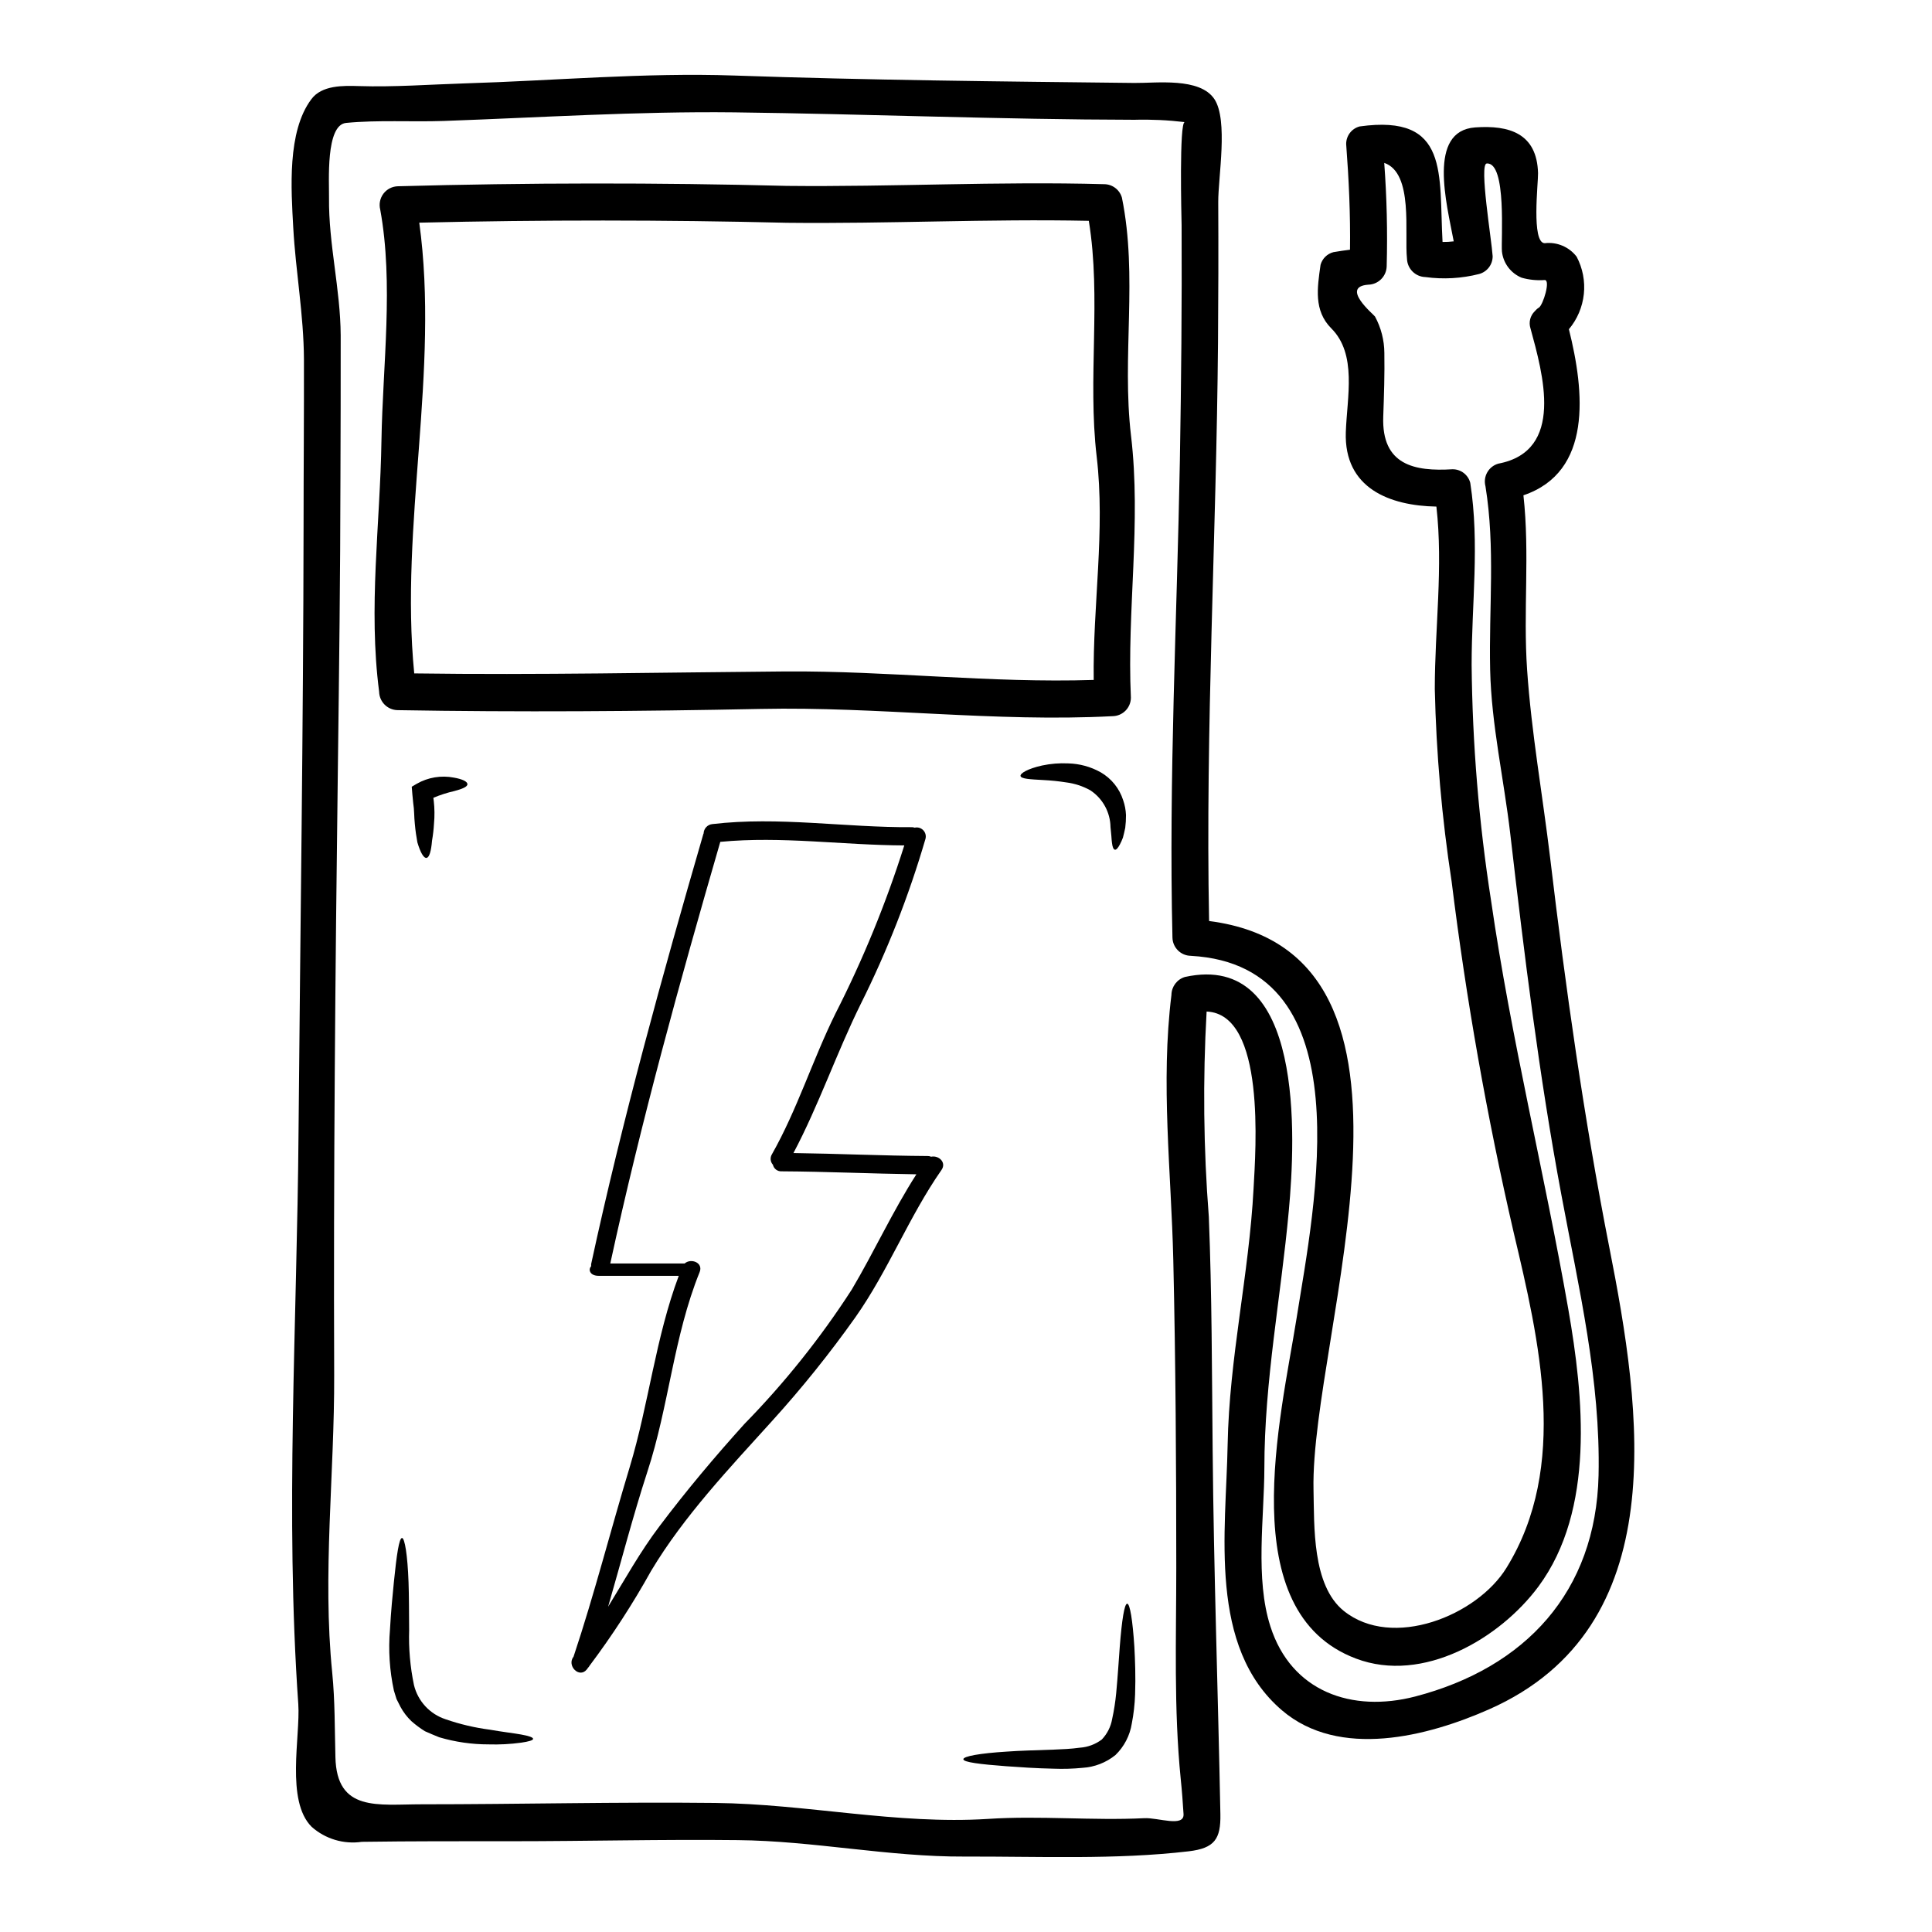 <?xml version="1.0" encoding="UTF-8"?>
<!-- Uploaded to: SVG Repo, www.svgrepo.com, Generator: SVG Repo Mixer Tools -->
<svg fill="#000000" width="800px" height="800px" version="1.1" viewBox="144 144 512 512" xmlns="http://www.w3.org/2000/svg">
 <g>
  <path d="m457.97 176.36c-4.422-0.531-8.875-0.738-13.324-0.617-35.426-0.066-70.719-1.531-106.09-1.969-25.637-0.293-51.367 1.371-77.004 2.281-8.469 0.293-17.398-0.297-25.832 0.52-5.473 0.523-4.465 15.668-4.527 19.836-0.133 12.25 3.027 24.203 3.094 36.484 0.031 12.543-0.035 25.086-0.066 37.594-0.031 25.734-0.359 51.438-0.684 77.168-0.68 53.551-1.18 107.13-0.977 160.72 0.098 26.16-3.148 52.805-0.52 78.898 0.746 7.523 0.648 14.82 0.848 22.375 0.328 14.625 11.27 12.508 22.867 12.508 25.895 0 51.855-0.648 77.754-0.359 24.172 0.262 48.145 5.766 72.285 4.234 13.875-0.914 27.656 0.488 41.465-0.195 3.617-0.191 10.629 2.512 10.391-1.105-0.195-3.094-0.422-6.188-0.746-9.285-1.859-18.598-1.18-37.297-1.18-55.992 0-27.16-0.164-54.316-0.789-81.504-0.551-23.484-3.387-46.906-0.488-70.324h-0.004c0.039-2.184 1.488-4.094 3.582-4.723 31.828-6.969 29.254 42.965 27.527 61.891-2.086 22.93-6.484 45.113-6.484 68.309-0.035 13.027-2.477 29.25 1.594 41.891 5.539 17.363 21.648 22.93 38.371 18.598 29.223-7.621 47.887-27.723 48.602-58.598 0.555-25.277-5.242-49.613-9.84-74.273-5.926-31.629-9.84-63.711-13.551-95.668-1.66-14.367-5.019-29.023-5.34-43.551-0.359-16.449 1.402-32.215-1.238-48.633-0.691-2.59 0.816-5.254 3.391-5.996 17.711-3.352 11.809-23.812 8.535-35.863h-0.004c-0.508-1.605-0.066-3.359 1.141-4.527 0.316-0.383 0.688-0.715 1.109-0.977 1.109-0.715 3.148-7.394 1.5-7.297h-0.004c-2.051 0.152-4.113-0.055-6.09-0.617-2.867-1.184-4.863-3.828-5.211-6.91-0.293-2.934 1.34-23.777-4.039-23.355-2.051 0.129 1.305 20.262 1.574 24.562v-0.004c0.02 2.207-1.453 4.148-3.582 4.727-4.648 1.184-9.484 1.461-14.238 0.812-2.664-0.074-4.809-2.219-4.883-4.883-0.715-6.691 1.789-22.707-6.027-25.375 0.676 9.113 0.895 18.258 0.648 27.395-0.062 2.672-2.211 4.82-4.883 4.883-7.527 0.555 1.5 7.949 1.789 8.438 1.602 2.953 2.449 6.254 2.477 9.609 0.098 5.637-0.098 11.305-0.293 16.926-0.457 12.832 8.238 14.562 18.371 13.941 2.207-0.016 4.144 1.473 4.691 3.613 2.508 16.223 0.359 31.926 0.359 48.211 0.199 20.93 1.922 41.816 5.152 62.496 5.273 36.52 14.133 72.027 20.469 108.28 4.039 23.125 7.133 53.16-7.914 73.484-10.195 13.75-30.586 25.832-48.375 19.09-32.734-12.348-19.906-63.914-15.742-90.066 4.754-29.914 18.105-93.617-27.98-96.16l-0.004-0.004c-2.684-0.027-4.856-2.191-4.891-4.875-1.008-42.188 1.207-84.305 1.969-126.46 0.359-20.746 0.555-41.496 0.457-62.246-0.047-2.316-0.664-27.363 0.836-27.363zm112.51 298.18c8.5 43.129 17.32 100.72-31.859 122.45-16.219 7.168-39.676 13.258-54.887 0.262-19.641-16.809-14.82-47.301-14.398-70.359 0.422-23.062 5.668-45.082 6.871-67.914 0.555-10.234 3.289-46.258-12.441-46.91v-0.004c-1.023 18.125-0.828 36.301 0.586 54.398 0.816 20.555 0.816 41.145 1.012 61.695 0.293 32.246 1.434 64.434 2.051 96.582 0.129 6.613-1.531 9.055-8.371 9.871-19.348 2.277-39.902 1.336-59.414 1.398-20.23 0.098-39.969-4.168-60.164-4.359-19.906-0.227-39.84 0.293-59.777 0.293-13.258 0-26.543-0.031-39.805 0.16-4.801 0.699-9.66-0.754-13.289-3.973-6.938-6.906-2.965-23.973-3.543-32.512-3.519-50.129-0.328-101.21 0.062-151.47 0.457-53.617 1.27-107.3 1.336-160.95 0-14.656 0.133-29.348 0.098-44.004-0.062-11.809-2.18-23.195-2.832-34.855-0.551-10.133-1.66-25.438 4.789-34.039 2.754-3.746 8.434-3.617 12.594-3.488 9.379 0.297 18.762-0.422 28.109-0.715 23.68-0.715 47.625-2.898 71.336-2.082 35.477 1.234 70.656 1.574 106.09 1.969 5.828 0.066 17.363-1.531 21.207 4.301 3.68 5.602 0.977 20.684 1.008 27.266 0.066 12.41 0.035 24.797-0.062 37.199-0.426 51.109-3.356 102.22-2.363 153.33 65.531 8.375 26.801 109.63 27.672 150.67 0.227 9.613-0.422 25.344 8.016 32.152 12.836 10.324 35.309 1.305 43.125-11.414 16.613-26.906 8.699-60.164 1.891-88.926-7.086-30.668-12.57-61.684-16.426-92.926-2.594-16.898-4.082-33.949-4.465-51.039 0-16.137 2.246-32.246 0.426-48.344-12.379-0.227-24.496-4.852-24.008-19.707 0.328-9.348 3.031-20.684-3.871-27.551-4.66-4.691-3.684-10.719-2.832-16.742l-0.008-0.004c0.438-1.676 1.746-2.984 3.422-3.422 1.594-0.262 2.996-0.488 4.398-0.648 0.129-9.383-0.297-18.5-1.012-27.98-0.027-2.203 1.453-4.141 3.586-4.691 23.906-3.32 20.945 12.637 21.953 30.617 0.992 0.012 1.98-0.043 2.965-0.16-1.891-10.062-7.008-29.254 5.668-30.195 9.055-0.648 16.387 1.574 16.676 12.117 0.066 2.508-1.824 18.469 1.758 18.566 3.258-0.387 6.481 0.977 8.473 3.582 1.605 3.043 2.269 6.5 1.902 9.922-0.367 3.422-1.742 6.66-3.957 9.297 4.172 16.645 6.254 37.82-12.051 44.008 1.727 15.539-0.098 30.652 0.977 46.258 1.141 16.645 4.106 33.191 6.094 49.738 4.117 34.645 8.973 69.09 15.684 103.29z"/>
  <path d="m444.62 580.45c0.191 3.582 0.359 7.816 0.191 12.594-0.086 2.594-0.379 5.176-0.875 7.723-0.504 3.176-2.023 6.106-4.332 8.34-2.484 2.012-5.539 3.195-8.73 3.387-2.543 0.25-5.102 0.328-7.652 0.227-4.754-0.098-8.953-0.395-12.508-0.648-7.035-0.523-11.414-1.074-11.414-1.859 0-0.785 4.363-1.574 11.465-2.019 3.543-0.262 7.816-0.359 12.41-0.523 2.309-0.094 4.723-0.191 7.035-0.52l-0.004 0.004c2.09-0.148 4.09-0.895 5.766-2.152 1.441-1.496 2.402-3.391 2.758-5.438 0.496-2.269 0.855-4.566 1.074-6.875 0.422-4.527 0.68-8.762 0.945-12.281 0.551-7.086 1.234-11.414 1.969-11.414 0.73 0 1.445 4.356 1.902 11.457z"/>
  <path d="m443.73 259.43c2.754 23.258-1.105 46.125-0.031 69.48-0.02 2.688-2.195 4.863-4.883 4.883-31.238 1.629-62.023-2.574-93.227-1.922-32.086 0.648-64.156 0.879-96.223 0.324h-0.004c-2.676-0.051-4.832-2.207-4.887-4.883-2.898-22.344 0.262-44.203 0.617-66.582 0.328-19.906 3.258-41.562-0.324-61.172-0.375-1.469-0.066-3.023 0.848-4.234 0.914-1.207 2.328-1.93 3.84-1.965 34.375-0.945 68.742-0.977 103.1-0.098 28.043 0.297 55.961-1.234 84.043-0.453h-0.004c2.199 0.004 4.129 1.465 4.727 3.578 4.266 20.953-0.07 42 2.406 63.043zm-9.887 64.758c-0.262-19.773 3.098-39.582 0.789-59.191-2.445-20.75 1.27-41.953-2.086-62.477-26.711-0.555-53.258 0.816-79.969 0.52-32.477-0.789-64.961-0.797-97.465-0.031 5.406 39.25-5.211 80.004-1.336 119.45 32.766 0.457 65.508-0.262 98.273-0.52 27.414-0.195 54.383 3.129 81.793 2.25z"/>
  <path d="m442.4 360.02c0.004 1.125-0.059 2.246-0.199 3.359-0.191 0.977-0.422 1.855-0.617 2.606-0.227 0.625-0.5 1.234-0.812 1.82-0.52 0.977-0.977 1.465-1.336 1.371s-0.617-0.715-0.746-1.758c-0.098-0.523-0.098-1.141-0.164-1.828-0.066-0.684-0.16-1.496-0.227-2.363h-0.004c-0.047-3.957-2.059-7.637-5.375-9.805-1.977-1.094-4.141-1.797-6.383-2.082-1.996-0.312-4.008-0.52-6.027-0.621-3.457-0.191-5.965-0.293-6.062-1.105-0.062-0.684 1.859-1.891 5.734-2.754h0.004c2.258-0.477 4.566-0.664 6.871-0.555 3.027 0.07 5.992 0.879 8.633 2.359 2.84 1.637 4.969 4.273 5.961 7.398 0.445 1.273 0.695 2.609 0.75 3.957z"/>
  <path d="m390.77 450.54c1.922-0.426 4.137 1.465 2.754 3.488-8.66 12.41-14.105 26.68-22.828 39.055-6.805 9.598-14.18 18.777-22.086 27.492-11.305 12.508-23.355 25.191-32.051 39.711-4.859 8.746-10.312 17.148-16.32 25.148-0.109 0.207-0.25 0.395-0.422 0.555-0.09 0.16-0.203 0.312-0.328 0.453-1.969 2.414-5.375-1.008-3.488-3.422 5.512-16.512 9.84-33.582 14.891-50.258 5.047-16.742 6.84-34.242 12.988-50.656h-21.254c-2.215 0-2.832-1.574-1.969-2.539-0.016-0.188-0.016-0.371 0-0.555 8.309-38.402 18.793-76.258 29.742-114.01 0-0.031 0.031-0.062 0.066-0.129 0.039-1.277 1.012-2.332 2.277-2.477 17.656-2.082 35.246 0.945 52.934 0.816l0.004-0.004c0.242 0.012 0.484 0.055 0.715 0.133 0.824-0.191 1.684 0.062 2.273 0.672 0.586 0.605 0.812 1.477 0.594 2.289-4.394 15.055-10.129 29.688-17.133 43.719-6.418 12.965-11.109 26.809-17.855 39.547 11.809 0.16 23.652 0.715 35.477 0.789v-0.004c0.348-0.012 0.695 0.055 1.02 0.188zm-21.047 35.211c5.965-10.062 10.816-20.715 17.133-30.551-11.922-0.164-23.844-0.719-35.766-0.789v0.004c-1.078 0.035-2.027-0.703-2.262-1.754-0.691-0.762-0.797-1.883-0.262-2.758 6.691-11.809 10.781-25.016 16.809-37.234 7.312-14.344 13.426-29.27 18.273-44.625-16.289-0.062-32.508-2.508-48.762-0.945-10.719 36.977-20.98 74.074-29.152 111.73h19.707c1.691-1.469 4.984-0.227 3.977 2.277-6.926 17.125-8.145 35.527-13.867 52.957-3.84 11.809-6.934 23.809-10.391 35.73 4.434-7.199 8.5-14.59 13.617-21.332 7.086-9.414 14.625-18.375 22.508-27.102 10.652-10.883 20.184-22.812 28.438-35.605z"/>
  <path d="m282.13 603.67c2.019 0.359 3.148 0.75 3.148 1.141s-1.141 0.715-3.148 1.012c-2.867 0.391-5.762 0.547-8.656 0.457-4.434 0.004-8.844-0.633-13.094-1.891-1.238-0.523-2.512-1.012-3.777-1.598-1.266-0.793-2.465-1.684-3.586-2.672-1.141-1.094-2.109-2.356-2.863-3.742l-1.074-2.117-0.684-2.215-0.004-0.004c-1.152-5.312-1.504-10.77-1.043-16.188 0.262-4.82 0.684-9.09 1.043-12.676 0.715-7.086 1.371-11.594 2.148-11.594 0.715 0.031 1.469 4.465 1.727 11.73 0.129 3.613 0.129 7.914 0.16 12.637h0.004c-0.16 4.898 0.27 9.797 1.27 14.59 1.031 4.285 4.215 7.727 8.406 9.09 3.793 1.312 7.711 2.234 11.691 2.754 3.449 0.605 6.348 0.926 8.332 1.285z"/>
  <path d="m267.87 351.81c0.035 0.68-1.336 1.266-3.453 1.824-1.906 0.434-3.769 1.031-5.57 1.789l0.098 0.816h0.004c0.23 2.012 0.25 4.043 0.062 6.059-0.086 1.508-0.262 3.008-0.52 4.496-0.227 2.754-0.715 4.461-1.469 4.559-0.75 0.098-1.625-1.465-2.41-4.106-0.262-1.367-0.52-3.094-0.684-4.953-0.191-1.691-0.129-3.711-0.422-5.473-0.098-0.789-0.164-1.574-0.227-2.312l-0.164-2.019 1.34-0.789-0.004 0.004c2.981-1.703 6.469-2.281 9.84-1.629 2.277 0.398 3.578 1.051 3.578 1.734z"/>
 </g>
</svg>
